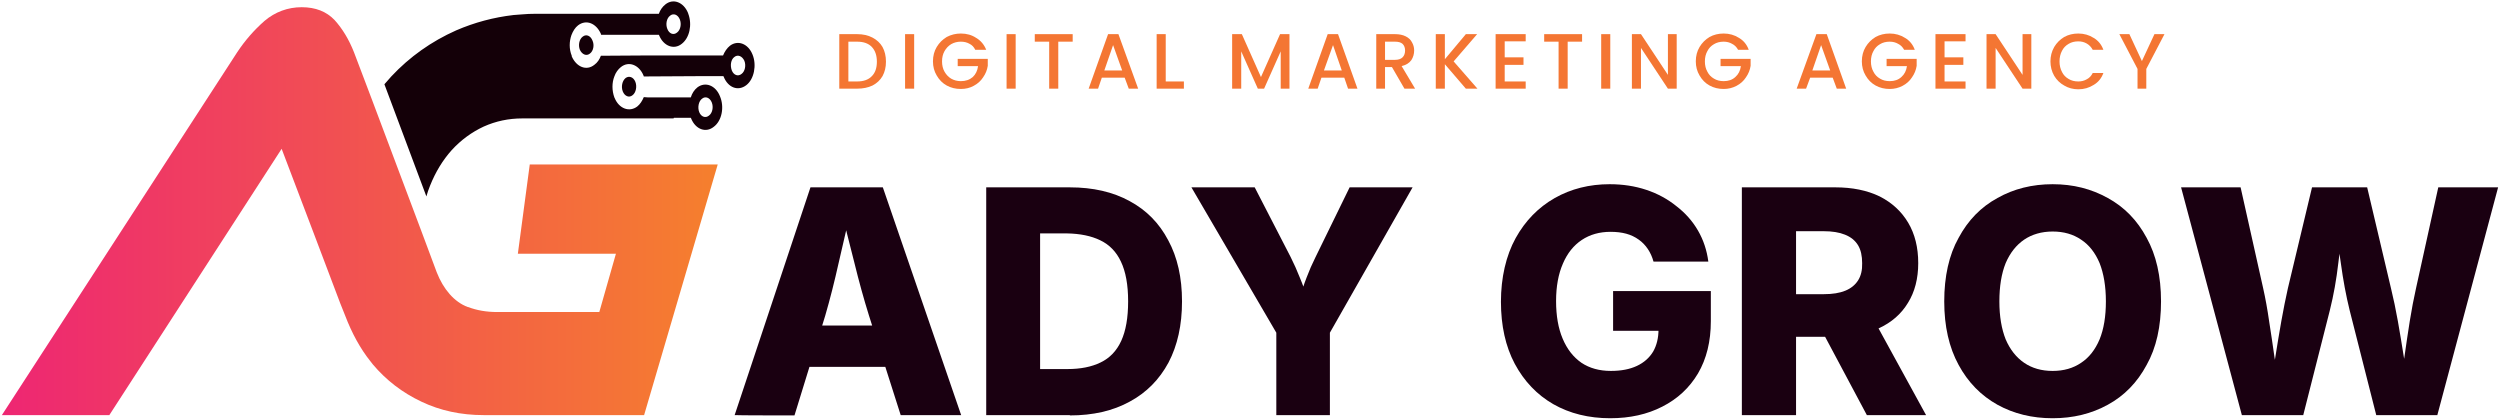 <svg version="1.2" xmlns="http://www.w3.org/2000/svg" viewBox="0 0 798 134" width="798" height="134">
	<title>01-Logo (1)</title>
	<defs>
		<linearGradient id="g1" x2="1" gradientUnits="userSpaceOnUse" gradientTransform="matrix(-297.81,0,0,-169.622,278.44,67.42)">
			<stop offset="0" stop-color="#f7931e"/>
			<stop offset="1" stop-color="#ed1e79"/>
		</linearGradient>
	</defs>
	<style>
		.s0 { fill: #f47633 } 
		.s1 { fill: url(#g1) } 
		.s2 { fill: #140008 } 
		.s3 { fill: #1a0011 } 
	</style>
	<g>
		<path class="s0" d="m278.5 12q2.1 1.1 3.2 3 1.1 2 1.1 4.7 0 2.6-1.1 4.6-1.1 1.9-3.2 3-2.1 1-4.9 1h-5.7v-17.4h5.7q2.8 0 4.9 1.1zm-0.2 12.3q1.6-1.6 1.6-4.6 0-3-1.6-4.7-1.6-1.7-4.7-1.7h-2.8v12.7h2.8q3.1 0 4.7-1.7z"/>
		<path class="s0" d="m291.8 10.9v17.4h-2.9v-17.4z"/>
		<path class="s0" d="m311.3 15.9q-0.6-1.3-1.8-1.9-1.2-0.7-2.8-0.7-1.7 0-3.1 0.8-1.3 0.8-2.1 2.2-0.8 1.4-0.8 3.3 0 1.9 0.8 3.3 0.8 1.4 2.1 2.2 1.4 0.8 3.1 0.8 2.3 0 3.8-1.3 1.4-1.3 1.7-3.5h-6.5v-2.3h9.6v2.2q-0.3 2-1.5 3.7-1.1 1.7-3 2.7-1.8 1-4.1 1-2.5 0-4.5-1.1-2-1.1-3.2-3.2-1.2-2-1.2-4.5 0-2.6 1.2-4.6 1.2-2 3.2-3.2 2.1-1.1 4.5-1.1 2.8 0 4.9 1.4 2.2 1.3 3.2 3.8h-3.5z"/>
		<path class="s0" d="m324.2 10.9v17.4h-2.9v-17.4z"/>
		<path class="s0" d="m342.4 10.9v2.4h-4.6v15h-2.9v-15h-4.6v-2.4z"/>
		<path class="s0" d="m359 24.8h-7.3l-1.2 3.5h-3l6.2-17.4h3.3l6.3 17.4h-3zm-0.8-2.3l-2.9-8.1-2.8 8.1c0 0 5.7 0 5.7 0z"/>
		<path class="s0" d="m372.1 26h5.8v2.3h-8.7v-17.4h2.9c0 0 0 15.1 0 15.1z"/>
		<path class="s0" d="m411.6 10.9v17.4h-2.8v-11.9l-5.3 11.9h-2l-5.3-11.9v11.9h-2.9v-17.4h3.1l6.1 13.7 6.1-13.7z"/>
		<path class="s0" d="m429.1 24.8h-7.3l-1.2 3.5h-3l6.2-17.4h3.3l6.2 17.4h-3zm-0.8-2.3l-2.8-8.1-2.9 8.1h5.7z"/>
		<path class="s0" d="m448.3 28.3l-4-6.9h-2.2v6.9h-2.8v-17.4h6q2 0 3.4 0.7 1.4 0.7 2 1.9 0.7 1.2 0.7 2.6 0 1.7-0.9 3.1-1 1.4-3.1 1.9l4.3 7.2zm-6.2-9.2h3.2q1.6 0 2.4-0.8 0.8-0.8 0.8-2.2 0-1.3-0.8-2.1-0.8-0.7-2.4-0.7h-3.2c0 0 0 5.8 0 5.8z"/>
		<path class="s0" d="m467.9 28.3l-6.7-7.8v7.8h-2.9v-17.4h2.9v8l6.7-8h3.6l-7.5 8.7 7.6 8.7c0 0-3.7 0-3.7 0z"/>
		<path class="s0" d="m480.3 13.2v5.1h6v2.4h-6v5.3h6.7v2.3h-9.6v-17.4h9.6v2.3c0 0-6.7 0-6.7 0z"/>
		<path class="s0" d="m505 10.9v2.4h-4.6v15h-2.9v-15h-4.6v-2.4z"/>
		<path class="s0" d="m514 10.9v17.4h-2.9v-17.4z"/>
		<path class="s0" d="m535.2 28.3h-2.8l-8.6-13v13h-2.9v-17.4h2.9l8.6 13v-13h2.8z"/>
		<path class="s0" d="m554.8 15.9q-0.7-1.3-1.9-1.9-1.2-0.7-2.7-0.7-1.8 0-3.1 0.8-1.4 0.8-2.1 2.2-0.8 1.4-0.8 3.3 0 1.9 0.8 3.3 0.7 1.4 2.1 2.2 1.3 0.8 3.1 0.8 2.3 0 3.7-1.3 1.5-1.3 1.8-3.5h-6.5v-2.3h9.6v2.2q-0.3 2-1.5 3.7-1.1 1.7-3 2.7-1.9 1-4.1 1-2.5 0-4.5-1.1-2-1.1-3.2-3.2-1.2-2-1.2-4.5 0-2.6 1.2-4.6 1.2-2 3.2-3.2 2-1.1 4.5-1.1 2.7 0 4.9 1.4 2.2 1.3 3.1 3.8h-3.4z"/>
		<path class="s0" d="m585 24.8h-7.2l-1.3 3.5h-3l6.3-17.4h3.3l6.2 17.4h-3zm-0.8-2.3l-2.9-8.1-2.8 8.1h5.7z"/>
		<path class="s0" d="m607.8 15.9q-0.7-1.3-1.9-1.9-1.2-0.7-2.7-0.7-1.8 0-3.1 0.8-1.4 0.8-2.1 2.2-0.8 1.4-0.8 3.3 0 1.9 0.8 3.3 0.7 1.4 2.1 2.2 1.3 0.8 3.1 0.8 2.3 0 3.7-1.3 1.5-1.3 1.8-3.5h-6.5v-2.3h9.6v2.2q-0.3 2-1.5 3.7-1.1 1.7-3 2.7-1.9 1-4.1 1-2.5 0-4.5-1.1-2-1.1-3.2-3.2-1.2-2-1.2-4.5 0-2.6 1.2-4.6 1.2-2 3.2-3.2 2-1.1 4.5-1.1 2.7 0 4.9 1.4 2.2 1.3 3.1 3.8h-3.4z"/>
		<path class="s0" d="m620.7 13.2v5.1h6v2.4h-6v5.3h6.7v2.3h-9.6v-17.4h9.6v2.3c0 0-6.7 0-6.7 0z"/>
		<path class="s0" d="m648.4 28.3h-2.8l-8.6-13v13h-2.9v-17.4h2.9l8.6 13v-13h2.8z"/>
		<path class="s0" d="m655.7 15q1.2-2 3.2-3.2 2-1.1 4.5-1.1 2.7 0 4.9 1.4 2.2 1.3 3.1 3.8h-3.4q-0.7-1.3-1.9-2-1.2-0.7-2.7-0.7-1.8 0-3.1 0.8-1.4 0.8-2.1 2.2-0.8 1.5-0.8 3.4 0 1.9 0.8 3.4 0.7 1.4 2.1 2.2 1.3 0.8 3.1 0.8 1.5 0 2.7-0.7 1.2-0.6 1.9-2h3.4q-0.9 2.5-3.1 3.8-2.2 1.4-4.9 1.4-2.5 0-4.5-1.2-2-1.1-3.2-3.1-1.2-2.1-1.2-4.6 0-2.5 1.2-4.6z"/>
		<path class="s0" d="m690.9 10.9l-5.8 11.1v6.3h-2.8v-6.3l-5.8-11.1h3.2l4 8.6 4-8.6h3.2z"/>
	</g>
	<g>
		<path class="s1" d="m165.3 81h31.3l-5.3 18.6h-32.6q-5.1 0-9.3-1.6 0 0-0.1 0c-4.3-1.6-7.8-5.7-9.9-11.1l-4.7-12.6-15.9-42.3-2.5-6.6-3.3-8.7q-2.4-6.1-6.2-10.3-3.9-4.1-10.5-4.1c-4.4 0-8.5 1.5-11.9 4.4q-5 4.4-8.7 10l-75.1 115.8h34.3l55-85 10.6 27.9 8.1 21.4 1.6 4c2.1 5.5 4.8 10.5 8.1 14.6q0.4 0.5 0.7 0.9 6.4 7.6 15.5 11.9 9 4.3 19.9 4.3h51.2l23.5-80h-60l-3.8 28.5z"/>
		<path class="s2" d="m199.7 24.9c-1.1 0.9-1.5 2.8-0.9 4.3 0.6 1.5 2 2.1 3.1 1.2 1.1-0.8 1.5-2.8 0.9-4.3-0.6-1.5-2-2-3.1-1.2z"/>
		<path class="s2" d="m186 11.7c-1.1 0.8-1.5 2.7-0.9 4.2 0.7 1.5 2.1 2.1 3.2 1.2 1.1-0.8 1.5-2.7 0.8-4.2-0.6-1.5-2-2.1-3.1-1.2z"/>
		<path class="s2" d="m240.2 17.4c-1.4-3.5-4.7-4.7-7.2-2.8-1 0.8-1.7 1.9-2.2 3.1h-1.9-22l-15.1 0.1c-0.4 1.1-1.1 2.2-2.1 2.9-2.5 2-5.7 0.7-7.2-2.7q0-0.1 0-0.2c-0.9-2.2-0.8-4.6-0.1-6.6 0.5-1.3 1.2-2.4 2.1-3.1 2.6-2 5.8-0.7 7.3 2.7q0 0.2 0.1 0.3h15 3.4q0.1 0.1 0.1 0.2c1.4 3.4 4.7 4.7 7.2 2.7 2.5-1.9 3.4-6.1 2.1-9.6q0-0.1-0.1-0.3c-1.4-3.4-4.7-4.7-7.2-2.7-0.9 0.7-1.7 1.8-2.1 3h-39.3q-2.3 0-4.5 0.2-1.3 0.1-2.6 0.2-9.5 1.1-18.3 4.9-11.9 5.3-20.7 14.7-1.2 1.3-2.2 2.5l13.4 35.8q0.5-1.8 1.2-3.5 2.6-6.5 6.9-11.3 4.4-4.8 10.2-7.5 5.8-2.6 12.3-2.6h48.3l0.1-0.2h5.4q0.1 0.1 0.1 0.2c1.4 3.5 4.7 4.7 7.2 2.7 2.6-1.9 3.5-6.3 2-9.8-1.4-3.5-4.7-4.7-7.2-2.8-1 0.8-1.7 1.9-2.1 3.2h-13.6l-1.4-0.1c-0.5 1.2-1.2 2.3-2.1 3-2.5 1.9-5.8 0.7-7.2-2.7q-0.1-0.1-0.1-0.2c-0.8-2.2-0.8-4.7 0-6.7 0.4-1.2 1.2-2.3 2.1-3 2.5-2 5.8-0.7 7.2 2.7q0 0.1 0.1 0.3h1.4l17.4-0.1h6.6q0 0.1 0.1 0.2c1.4 3.5 4.6 4.7 7.2 2.7 2.5-1.9 3.4-6.4 2-9.8zm-26.3-12.4c1.1-0.9 2.5-0.3 3.1 1.2 0.6 1.5 0.2 3.4-0.9 4.2-1.1 0.9-2.5 0.4-3.1-1.2-0.6-1.5-0.2-3.4 0.9-4.2zm10.2 26.5c1.1-0.9 2.5-0.3 3.1 1.2 0.6 1.5 0.2 3.4-0.9 4.2-1.1 0.9-2.5 0.4-3.1-1.1-0.6-1.5-0.2-3.5 0.9-4.3zm12.6-7.9c-1.1 0.9-2.5 0.4-3.1-1.1-0.6-1.6-0.3-3.5 0.8-4.3 1.1-0.9 2.5-0.3 3.2 1.2 0.6 1.5 0.2 3.4-0.9 4.2z"/>
	</g>
	<g>
		<path class="s3" d="m234.5 132.5l24.2-72.7h23.1l25 72.7h-19.3l-10.1-31.7q-2.5-8-4.7-17-2.3-8.9-4.6-18.5h3.9q-2.2 9.6-4.3 18.6-2 9-4.3 16.9l-9.8 31.8c0 0-19.1 0-19.1-0.1zm16.5-15.4v-13.2h39.4v13.2z"/>
		<path class="s3" d="m332 59.8v72.7h-17.2v-72.7zm9.5 72.7h-19.3v-14.7h18.6q6.2 0 10.5-2.1 4.4-2.1 6.6-6.9 2.2-4.8 2.2-12.6 0-7.9-2.3-12.7-2.2-4.7-6.6-6.8-4.3-2.1-10.7-2.2h-18.7v-14.7h19.7q11.1 0 19.1 4.4 8 4.3 12.3 12.5 4.4 8.1 4.4 19.5 0 11.3-4.3 19.5-4.4 8.2-12.4 12.5-8 4.4-19.1 4.4z"/>
		<path class="s3" d="m407.4 132.5v-26.3l-27.1-46.4h20.2l11.5 22.3q1.6 3.2 2.9 6.5 1.4 3.3 2.7 7.6h-3q1.2-4.4 2.5-7.7 1.2-3.2 2.8-6.4l10.9-22.3h20.1l-26.4 46.4v26.3c0 0-17.1 0-17.1 0z"/>
		<path class="s3" d="m514 133.5q-10.3 0-18.2-4.5-7.8-4.5-12.3-12.9-4.4-8.3-4.4-19.8c0-7.6 1.6-14.7 4.7-20.3q4.6-8.3 12.5-12.8 7.8-4.4 17.5-4.4 6.3 0 11.7 1.8 5.4 1.8 9.6 5.2 4.3 3.3 6.9 7.8 2.6 4.5 3.3 9.9h-17.5q-0.6-2.2-1.8-4-1.2-1.8-2.9-3-1.8-1.3-4-1.9-2.2-0.6-5-0.6-5.3 0-9.2 2.6-3.9 2.6-6 7.5-2.2 5-2.2 12c0 4.7 0.7 8.7 2.1 12q2.1 5 6 7.7 3.9 2.6 9.4 2.6 4.9 0 8.3-1.6 3.4-1.6 5.2-4.6 1.7-3 1.7-7.1l3.3 0.5h-17.8v-12.7h31.2v9.6q0 9.7-4.1 16.7-4.1 6.9-11.4 10.6-7.2 3.7-16.6 3.7z"/>
		<path class="s3" d="m556 132.5v-72.7h29.8q8.2 0 14.2 2.9 5.9 3 9.1 8.4 3.2 5.4 3.2 12.9c0 4.9-1.1 9.2-3.3 12.7q-3.2 5.3-9.3 8.1-6 2.7-14.4 2.7h-19v-13.6h15.9q4.1 0 6.8-1.1 2.7-1.1 4.1-3.3 1.4-2.2 1.3-5.5c0-2.3-0.4-4.2-1.3-5.7q-1.4-2.3-4.2-3.4-2.7-1.1-6.8-1.1h-8.8v58.7zm39.9 0l-17.7-33.2h18.4l18.2 33.2z"/>
		<path class="s3" d="m655.2 133.5q-9.8 0-17.6-4.3-7.9-4.4-12.4-12.7-4.6-8.4-4.6-20.3c0-7.9 1.5-14.8 4.6-20.3q4.5-8.4 12.4-12.7 7.8-4.4 17.6-4.4c6.6 0 12.4 1.5 17.6 4.4q7.9 4.3 12.4 12.7 4.6 8.3 4.6 20.3c0 8-1.5 14.8-4.6 20.3q-4.5 8.4-12.4 12.7-7.8 4.3-17.6 4.3zm0-15.1q5.3 0 9.1-2.6 3.8-2.5 5.9-7.5 2-4.9 2-12.1c0-4.8-0.7-8.9-2-12.2q-2.1-5-5.9-7.5-3.8-2.6-9.1-2.6c-3.5 0-6.6 0.9-9.1 2.6q-3.8 2.6-5.9 7.5-2 5-2 12.2c0 4.8 0.7 8.8 2 12.1q2.1 4.9 5.9 7.5 3.8 2.6 9.1 2.6z"/>
		<path class="s3" d="m715.6 132.5l-19.4-72.7h19l7.2 32.2q1.1 4.9 1.9 10.5 0.9 5.7 1.7 11.4 0.9 5.7 1.7 10.8h-3.2q0.9-5.1 1.8-10.8 0.9-5.7 1.9-11.4 1-5.6 2.1-10.5l7.7-32.2h17.6l7.6 32.2q1.2 4.9 2.2 10.5 1 5.7 1.9 11.4 0.9 5.7 1.8 10.8h-3.3q0.9-5.1 1.7-10.8 0.8-5.7 1.7-11.4 0.9-5.6 2-10.5l7.1-32.2h19.1l-19.4 72.7h-19.5l-8.5-33.5q-1.7-6.9-2.8-15-1.1-8-2.6-15.9h4.4q-1.7 7.8-2.6 15.8-0.9 7.9-2.7 15.1l-8.5 33.5c0 0-19.6 0-19.6 0z"/>
	</g>
</svg>